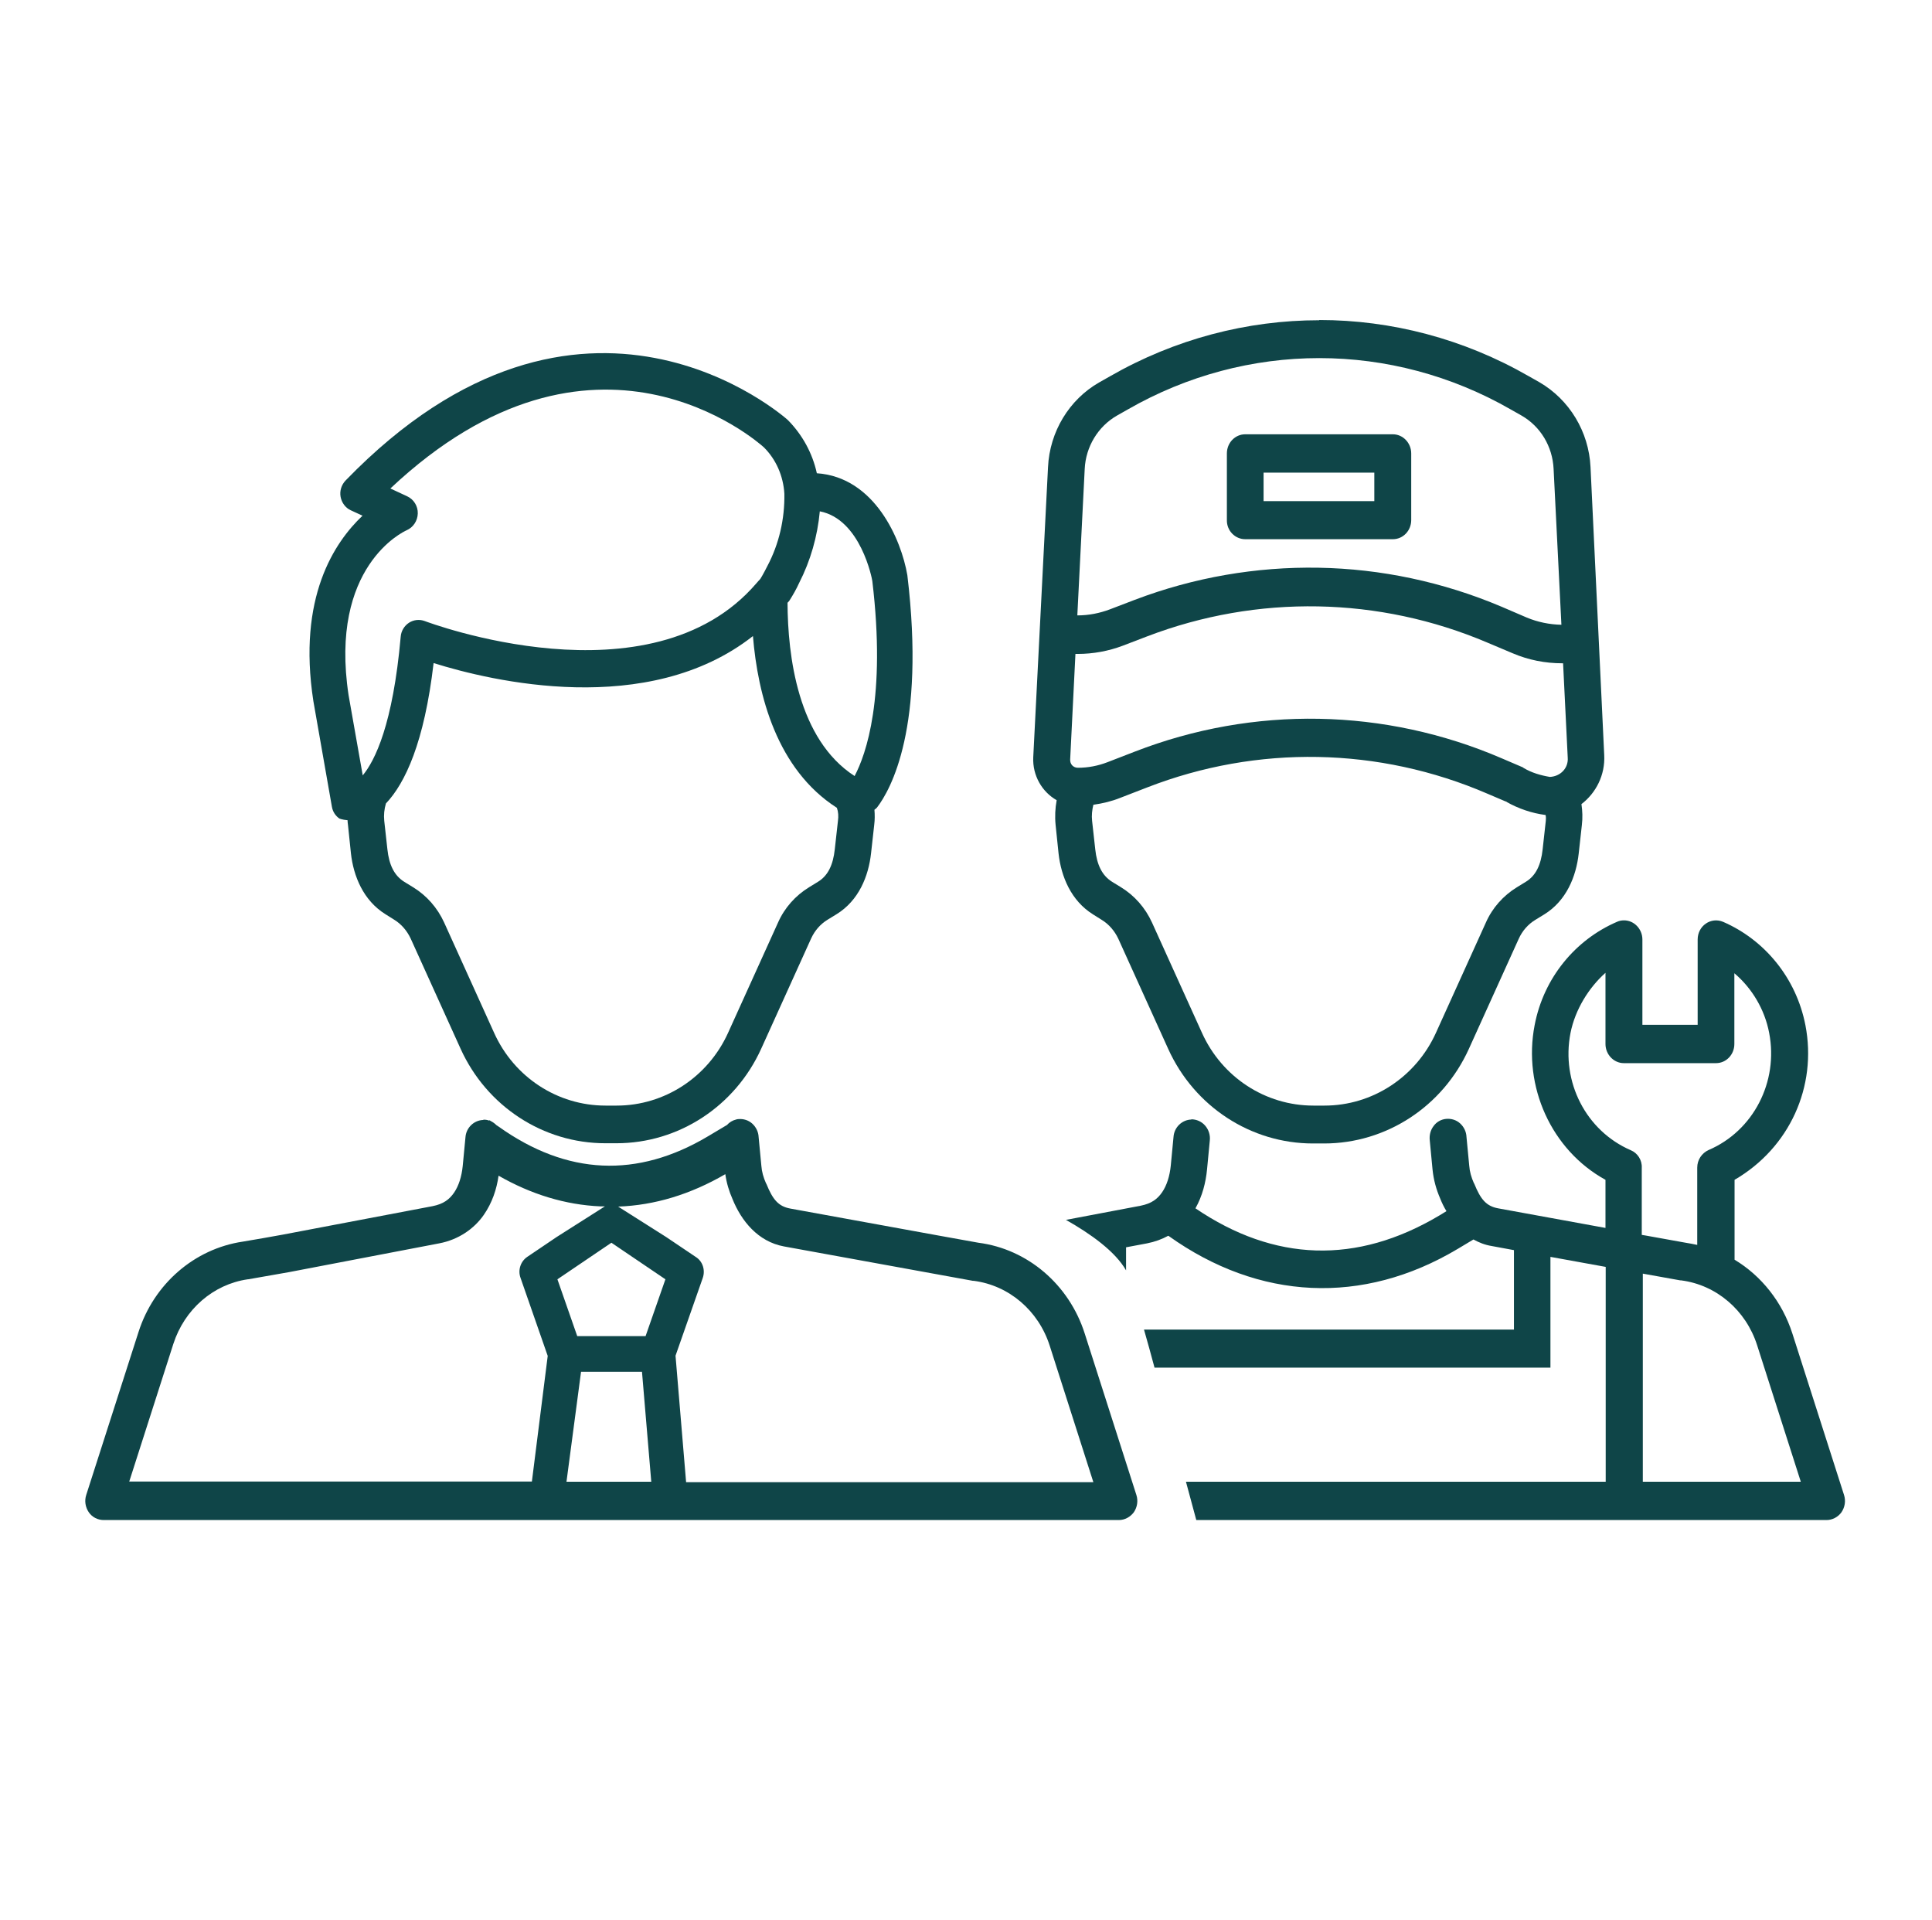 <svg width="157" height="156" viewBox="0 0 157 156" fill="none" xmlns="http://www.w3.org/2000/svg">
<g clip-path="url(#clip0_2839_12474)">
<path d="M25.466 56.967L26.974 65.562C27.043 65.951 27.266 66.287 27.574 66.5C27.574 66.5 27.814 66.606 28.243 66.641C28.243 66.765 28.26 66.889 28.277 67.013L28.517 69.329C28.723 71.186 29.528 73.167 31.328 74.281L32.031 74.723C32.613 75.077 33.076 75.625 33.368 76.244L37.43 85.211C39.555 89.897 44.149 92.886 49.188 92.886H50.096C55.136 92.886 59.729 89.897 61.855 85.211L65.917 76.244C66.208 75.608 66.671 75.077 67.254 74.723L67.974 74.281C69.79 73.167 70.579 71.186 70.784 69.329L71.042 67.013C71.093 66.606 71.093 66.199 71.059 65.792C71.127 65.739 71.196 65.686 71.264 65.615C72.379 64.165 75.224 59.107 73.733 46.727C73.236 43.845 71.093 38.769 66.379 38.45C66.02 36.806 65.197 35.32 64.031 34.135C63.86 33.976 47.32 19.191 28.088 39.034C27.746 39.388 27.591 39.883 27.677 40.361C27.763 40.838 28.071 41.263 28.5 41.457L29.46 41.899C27.18 44.057 24.163 48.531 25.466 56.967ZM68.094 66.694L67.836 69.011C67.699 70.267 67.288 71.151 66.465 71.646L65.745 72.088C64.648 72.76 63.757 73.751 63.226 74.953L59.163 83.92C57.535 87.51 54.004 89.827 50.114 89.827H49.205C45.314 89.827 41.783 87.528 40.155 83.92L36.093 74.953C35.544 73.751 34.67 72.76 33.573 72.088L32.853 71.646C32.031 71.133 31.619 70.267 31.482 69.011L31.225 66.694C31.174 66.217 31.225 65.739 31.362 65.279C32.922 63.635 34.482 60.327 35.236 53.872C39.915 55.34 52.65 58.382 61.186 51.679C61.58 56.472 63.123 62.503 68.008 65.633C68.128 65.969 68.145 66.323 68.094 66.694ZM64.151 48.797C64.443 48.337 64.717 47.859 64.94 47.364C65.865 45.56 66.431 43.579 66.62 41.545C69.945 42.182 70.87 47.046 70.887 47.205C72.019 56.684 70.373 61.3 69.448 63.051C64.82 60.062 64.014 53.253 63.997 48.973C64.066 48.903 64.1 48.867 64.151 48.797ZM33.042 43.084C33.573 42.854 33.933 42.324 33.95 41.722C33.968 41.121 33.625 40.573 33.093 40.325L31.722 39.688C48.262 24.125 61.563 35.886 62.077 36.346C63.071 37.336 63.654 38.68 63.74 40.113C63.774 42.164 63.311 44.198 62.352 46.002C62.043 46.621 61.803 47.01 61.803 47.01C61.752 47.081 61.683 47.152 61.614 47.222L61.46 47.399C52.873 57.392 34.705 50.53 34.516 50.459C34.087 50.3 33.608 50.353 33.23 50.6C32.853 50.848 32.596 51.273 32.562 51.732C31.928 58.877 30.471 61.795 29.477 62.998L28.328 56.49C26.734 46.002 32.802 43.19 33.042 43.084Z" fill="#0F4548"/>
<path d="M92.347 121.466L88.147 108.344C86.879 104.364 83.502 101.482 79.509 100.969L76.269 100.385L64.22 98.192C63.26 98.015 62.797 97.467 62.283 96.194C62.266 96.176 62.266 96.158 62.249 96.141C62.043 95.681 61.906 95.203 61.871 94.726L61.649 92.391C61.632 91.967 61.443 91.578 61.135 91.295C60.826 91.012 60.415 90.888 60.003 90.923C59.935 90.923 59.866 90.941 59.815 90.959C59.523 91.029 59.266 91.189 59.078 91.401L57.535 92.32C51.776 95.751 46.068 95.486 40.532 91.542L40.344 91.419C40.206 91.277 40.052 91.171 39.881 91.082L39.778 91.012L39.761 91.047C39.606 90.994 39.435 90.959 39.264 90.976L39.281 90.994C38.51 91.012 37.875 91.631 37.824 92.409L37.601 94.743C37.515 95.592 37.276 96.353 36.898 96.901C36.521 97.449 36.041 97.821 35.15 97.998L22.963 100.314C21.884 100.509 20.804 100.703 19.724 100.88C15.799 101.464 12.508 104.311 11.257 108.22L7.006 121.466C6.852 121.944 6.938 122.457 7.212 122.863C7.486 123.27 7.949 123.5 8.429 123.5H90.924C91.404 123.5 91.85 123.253 92.141 122.863C92.415 122.457 92.501 121.944 92.347 121.466ZM46.034 120.387L47.217 111.456H52.17L52.924 120.387H46.034ZM52.462 108.556H46.908L45.297 103.94L49.685 100.969L54.073 103.94L52.462 108.556ZM14.085 109.193C14.993 106.381 17.324 104.347 20.135 103.94H20.17C21.284 103.745 22.381 103.551 23.495 103.356L35.681 101.022C37.276 100.721 38.544 99.819 39.315 98.705C40.001 97.715 40.361 96.618 40.515 95.522C43.172 97.043 45.948 97.891 48.794 98.015C48.914 98.015 49.034 98.015 49.154 98.015L45.228 100.509L42.846 102.118C42.297 102.49 42.075 103.197 42.297 103.816L44.509 110.165L43.223 120.37H10.503L14.085 109.193ZM55.752 120.387L54.895 110.148L57.107 103.834C57.329 103.197 57.107 102.49 56.558 102.136L54.141 100.509L50.233 98.033C53.199 97.927 56.112 97.043 58.941 95.398C59.043 96.123 59.249 96.795 59.523 97.414C60.243 99.2 61.597 100.88 63.706 101.269L75.755 103.462L79.063 104.064C79.08 104.064 79.115 104.064 79.132 104.064C81.994 104.435 84.394 106.487 85.302 109.334L88.85 120.423H55.752V120.387Z" fill="#0F4548"/>
<path d="M149.646 122.863C149.921 122.457 150.006 121.944 149.852 121.466L145.653 108.344C144.83 105.779 143.133 103.657 140.956 102.348V95.858C145.43 93.258 147.675 88.271 146.715 83.301C145.961 79.428 143.373 76.351 140.031 74.9C139.037 74.476 137.957 75.219 137.957 76.333V83.266H133.466V76.333C133.466 75.484 132.797 74.777 131.975 74.777C131.769 74.777 131.581 74.812 131.392 74.9C128.032 76.351 125.444 79.428 124.707 83.301C123.747 88.271 126.061 93.435 130.466 95.858C130.466 97.078 130.466 98.581 130.466 99.766L121.742 98.174C120.782 97.998 120.319 97.449 119.805 96.176C119.788 96.158 119.788 96.141 119.771 96.123C119.565 95.663 119.428 95.186 119.394 94.708L119.171 92.374C119.154 91.949 118.965 91.56 118.657 91.277C118.348 90.994 117.937 90.87 117.526 90.906C117.114 90.941 116.737 91.153 116.497 91.489C116.24 91.825 116.137 92.25 116.189 92.674L116.411 95.009C116.497 95.875 116.72 96.653 117.028 97.361C117.166 97.715 117.337 98.068 117.543 98.404L116.96 98.758C110.241 102.755 103.556 102.525 97.146 98.174C97.711 97.166 97.986 96.07 98.088 95.009L98.311 92.674C98.363 92.232 98.226 91.79 97.934 91.454C97.643 91.118 97.231 90.941 96.803 90.941L96.82 90.959C96.049 90.977 95.415 91.596 95.363 92.374L95.14 94.708C95.055 95.557 94.815 96.317 94.438 96.866C94.061 97.414 93.581 97.785 92.689 97.962L86.622 99.112C88.627 100.244 90.632 101.676 91.507 103.215V101.34L93.204 101.022C93.838 100.898 94.421 100.686 94.935 100.403L94.969 100.421C102.305 105.655 110.738 106.08 118.468 101.464L119.737 100.704C120.182 100.951 120.662 101.146 121.211 101.234L123.028 101.57V108.025H92.964C93.238 108.98 93.529 110.024 93.821 111.12H125.993V102.118L130.484 102.932V120.387H96.374C96.717 121.643 97.009 122.722 97.214 123.5H148.429C148.909 123.5 149.372 123.252 149.646 122.863ZM132.523 93.453C128.89 91.879 126.85 87.917 127.621 83.938C127.998 82.028 129.112 80.241 130.466 79.039V84.822C130.466 85.671 131.135 86.378 131.958 86.378H139.448C140.271 86.378 140.939 85.689 140.939 84.822V79.074C142.362 80.277 143.407 82.01 143.767 83.92C144.539 87.899 142.482 91.879 138.848 93.435C138.299 93.682 137.922 94.231 137.922 94.867V101.146C137.614 101.075 137.288 101.022 136.98 100.969L133.74 100.385L133.415 100.332V94.885C133.449 94.248 133.072 93.682 132.523 93.453ZM133.5 120.387V103.48L136.551 104.028C136.568 104.028 136.603 104.028 136.62 104.028C139.482 104.4 141.882 106.451 142.79 109.299L146.338 120.387H133.5Z" fill="#0F4548"/>
<path d="M129.25 37.938C129.112 35.073 127.536 32.473 125.102 31.058L124.228 30.563C118.931 27.521 113.069 26 107.207 26V26.018C101.345 26.018 95.483 27.539 90.187 30.581L89.313 31.076C86.879 32.473 85.302 35.073 85.165 37.955L83.965 61.53C83.897 63.016 84.685 64.342 85.868 65.014C85.748 65.668 85.713 66.341 85.782 67.03L86.022 69.347C86.228 71.204 87.033 73.185 88.833 74.299L89.536 74.741C90.118 75.095 90.581 75.643 90.873 76.262L94.935 85.229C97.06 89.915 101.654 92.904 106.693 92.904H107.602C112.641 92.904 117.234 89.915 119.36 85.229L123.422 76.262C123.713 75.625 124.176 75.095 124.759 74.741L125.479 74.299C127.296 73.185 128.084 71.204 128.29 69.347L128.547 67.03C128.615 66.464 128.598 65.898 128.513 65.332C129.695 64.43 130.449 62.963 130.364 61.353L129.25 37.938ZM88.147 38.097C88.233 36.293 89.227 34.648 90.77 33.764L91.644 33.269C96.478 30.492 101.842 29.095 107.207 29.095C112.572 29.095 117.937 30.492 122.771 33.269L123.645 33.764C125.187 34.648 126.164 36.275 126.25 38.097L126.884 50.76C125.924 50.742 124.965 50.547 124.073 50.176L122.016 49.292C117.251 47.276 112.212 46.215 107.156 46.126C102.1 46.038 97.026 46.904 92.192 48.743L90.204 49.504C89.364 49.822 88.473 49.999 87.565 49.999H87.547L88.147 38.097ZM125.616 66.694L125.359 69.011C125.222 70.267 124.81 71.151 123.988 71.646L123.268 72.088C122.171 72.76 121.279 73.751 120.748 74.953L116.686 83.92C115.058 87.51 111.527 89.827 107.636 89.827H106.727C102.837 89.827 99.306 87.528 97.677 83.92L93.615 74.953C93.067 73.751 92.192 72.76 91.096 72.088L90.376 71.646C89.553 71.133 89.141 70.267 89.004 69.011L88.747 66.694C88.696 66.252 88.747 65.81 88.85 65.385C89.604 65.279 90.341 65.103 91.044 64.82L93.238 63.971C102.168 60.504 112.058 60.681 120.868 64.484L122.445 65.156C122.411 65.138 122.359 65.12 122.325 65.085L122.479 65.173L122.428 65.156C123.405 65.704 124.485 66.075 125.599 66.217C125.633 66.376 125.633 66.535 125.616 66.694ZM125.942 63.122C125.205 62.998 124.467 62.786 123.816 62.397L123.748 62.344L122.051 61.618C112.538 57.516 101.86 57.321 92.21 61.07L90.016 61.919C89.244 62.22 88.422 62.379 87.599 62.379C87.222 62.379 86.948 62.096 86.965 61.707L87.393 53.13H87.582C88.833 53.13 90.084 52.9 91.25 52.458L93.238 51.697C102.185 48.284 112.058 48.461 120.868 52.21L122.925 53.077C124.21 53.625 125.564 53.89 126.953 53.89H127.021L127.398 61.548C127.467 62.414 126.799 63.086 125.942 63.122Z" fill="#0F4548"/>
<path d="M101.191 43.809H113.189C114.012 43.809 114.68 43.12 114.68 42.253V36.841C114.68 35.992 114.012 35.285 113.189 35.285H101.191C100.368 35.285 99.7 35.975 99.7 36.841V42.253C99.683 43.12 100.368 43.809 101.191 43.809ZM102.682 38.398H111.681V40.714H102.682V38.398Z" fill="#0F4548"/>
</g>
<defs>
<clipPath id="clip0_2839_12474">
<rect width="143" height="97.5" fill="white" transform="translate(6.938 26)"/>
</clipPath>
</defs>
</svg>

